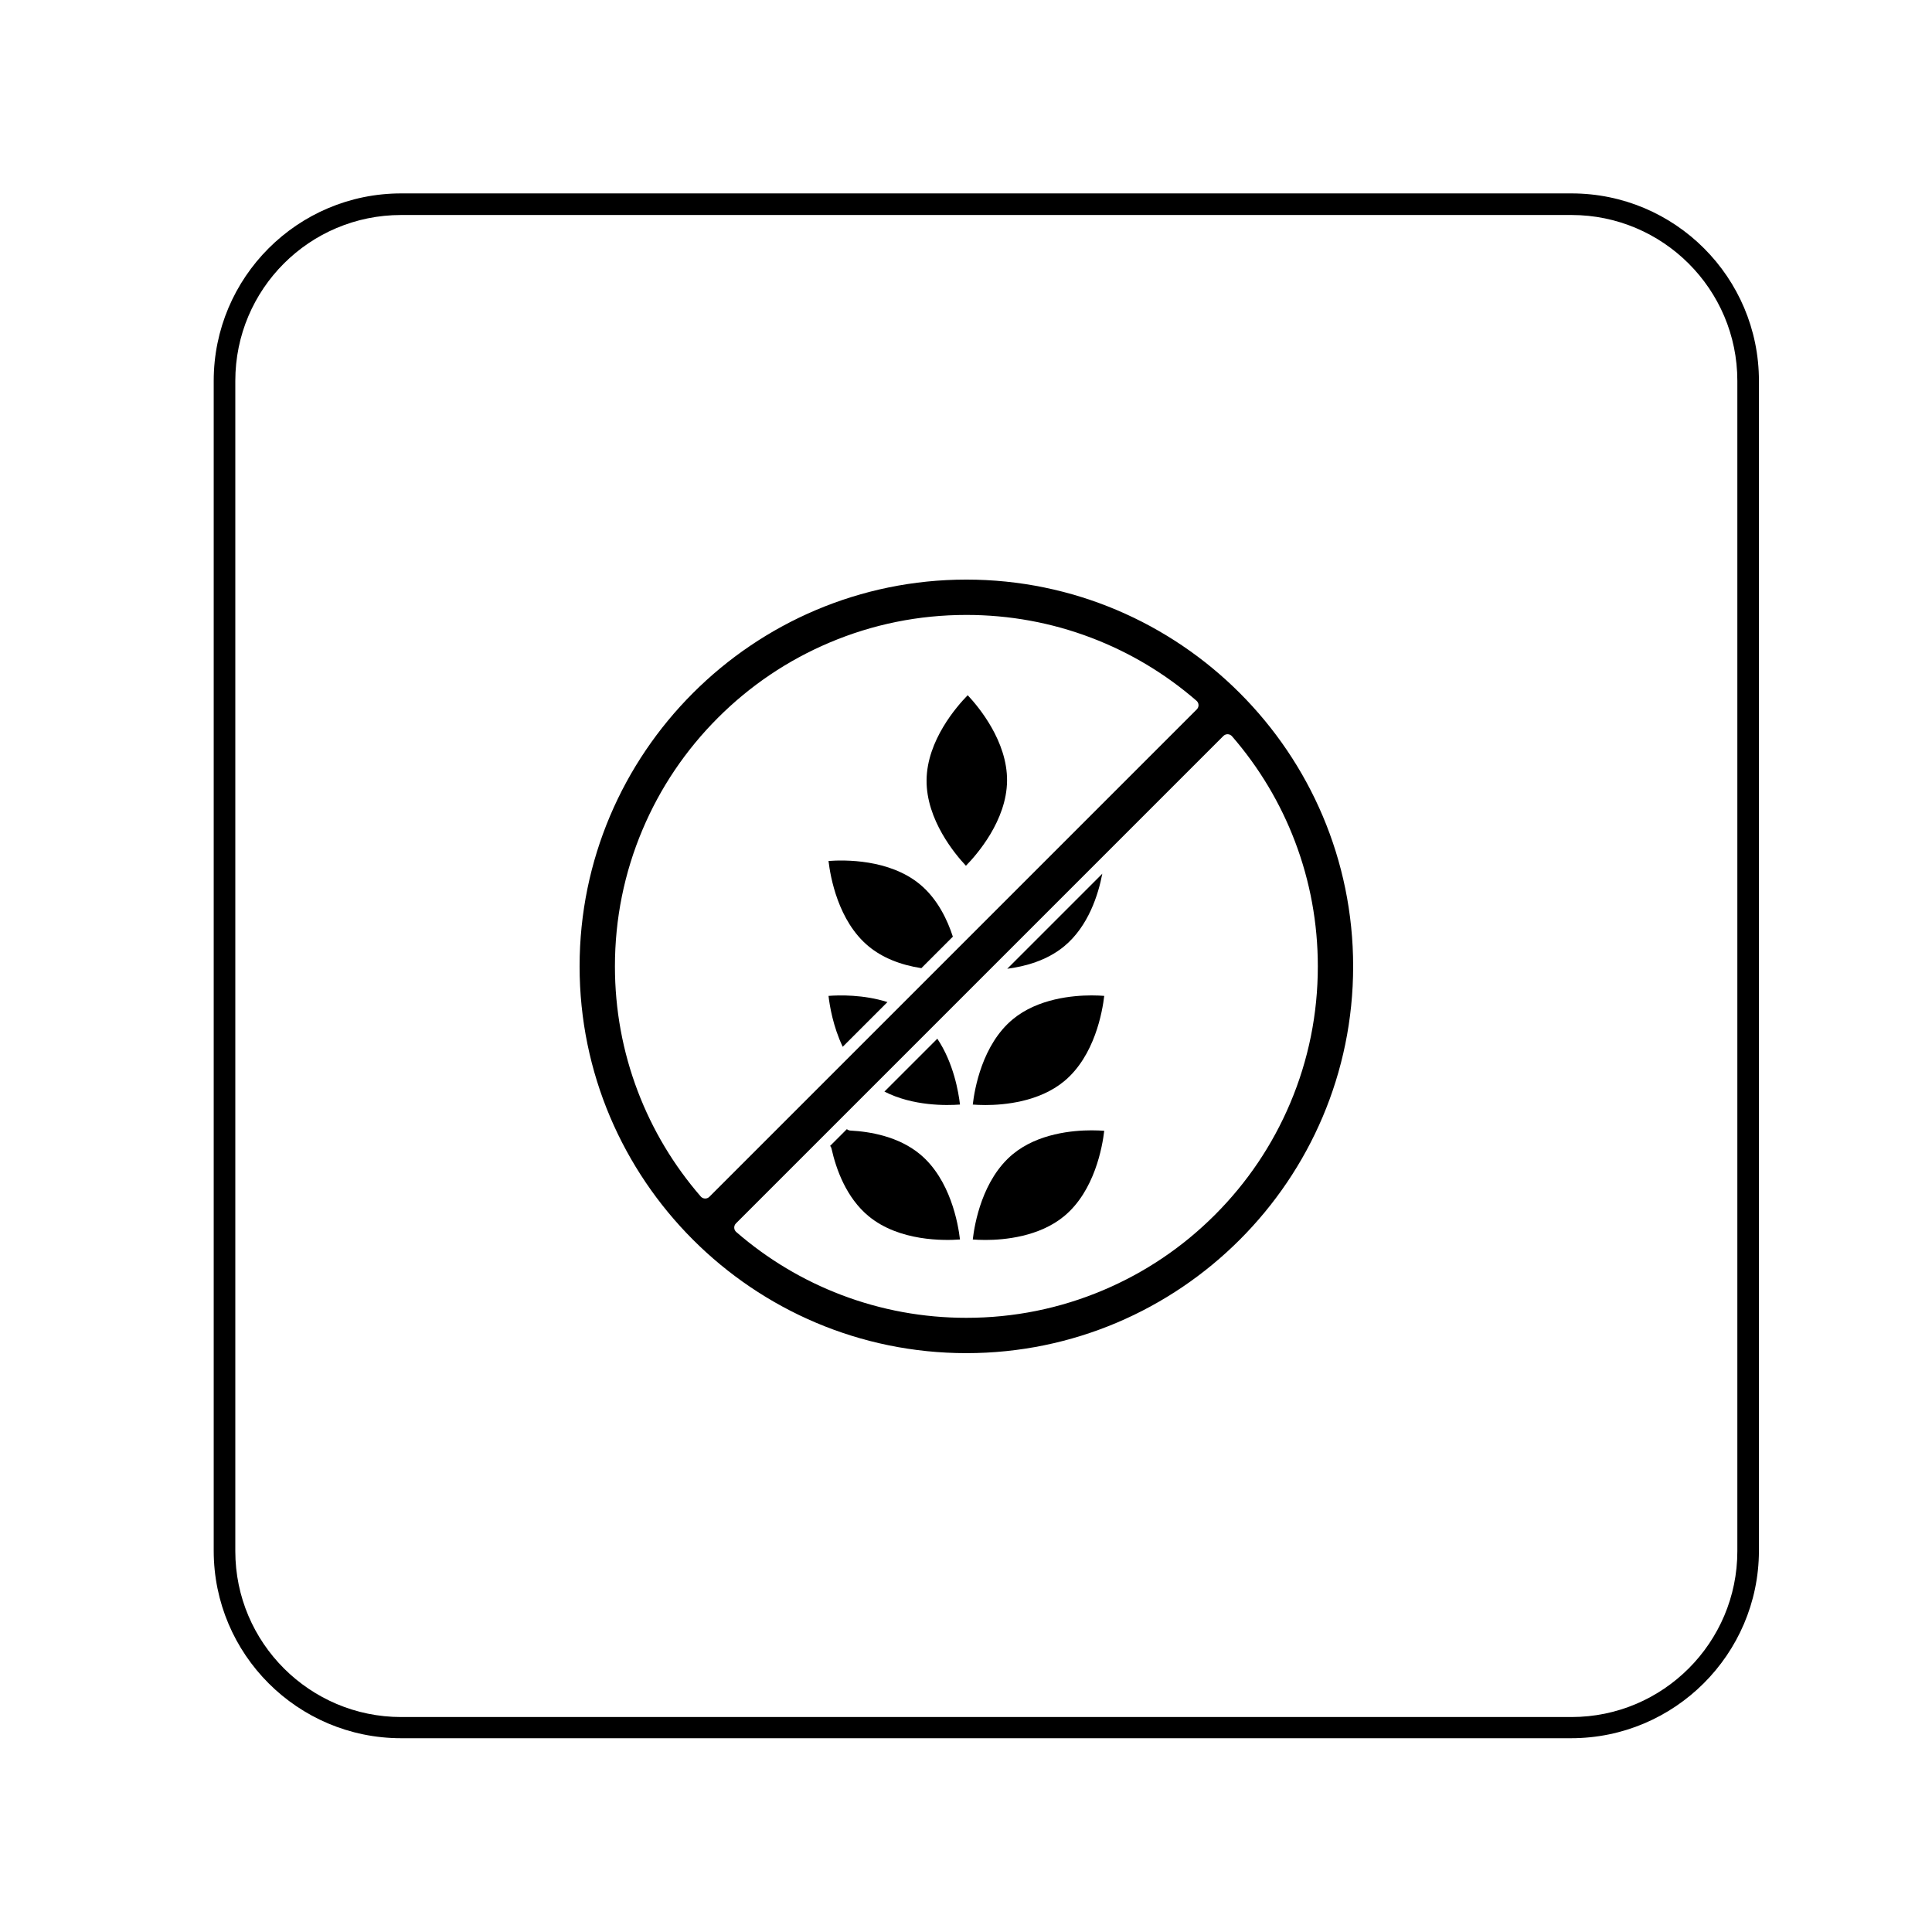 <svg version="1.0" preserveAspectRatio="xMidYMid meet" height="1024" viewBox="0 0 768 768" zoomAndPan="magnify" width="1024" xmlns:xlink="http://www.w3.org/1999/xlink" xmlns="http://www.w3.org/2000/svg"><defs><clipPath id="938c5ff37d"><path clip-rule="nonzero" d="M 230.398 230.398 L 537.898 230.398 L 537.898 537.898 L 230.398 537.898 Z M 230.398 230.398"></path></clipPath><clipPath id="29110566ba"><path clip-rule="nonzero" d="M 84.953 76.801 L 699.203 76.801 L 699.203 691 L 84.953 691 Z M 84.953 76.801"></path></clipPath></defs><g clip-path="url(#938c5ff37d)"><path fill-rule="nonzero" fill-opacity="1" d="M 482.938 482.938 C 470.109 495.77 455.164 505.84 438.527 512.875 C 421.309 520.16 403.008 523.855 384.148 523.855 C 367.043 523.855 350.332 520.801 334.48 514.766 C 319.172 508.941 305.105 500.52 292.672 489.742 C 292.18 489.316 291.887 488.707 291.867 488.059 C 291.844 487.41 292.09 486.777 292.551 486.32 L 486.32 292.551 C 486.777 292.09 487.406 291.848 488.055 291.863 C 488.707 291.887 489.316 292.184 489.742 292.672 C 500.523 305.105 508.941 319.172 514.766 334.484 C 520.797 350.332 523.855 367.043 523.855 384.148 C 523.855 403.008 520.16 421.309 512.875 438.527 C 505.84 455.164 495.766 470.109 482.938 482.938 Z M 280.328 476.434 L 280.242 476.434 C 279.594 476.41 278.98 476.117 278.559 475.629 C 267.777 463.195 259.359 449.125 253.531 433.816 C 247.5 417.969 244.445 401.258 244.445 384.148 C 244.445 365.293 248.137 346.996 255.426 329.77 C 262.461 313.137 272.535 298.191 285.363 285.363 C 298.191 272.531 313.137 262.461 329.77 255.426 C 346.996 248.141 365.289 244.445 384.148 244.445 C 401.258 244.445 417.969 247.5 433.816 253.531 C 449.125 259.359 463.195 267.777 475.629 278.559 C 476.117 278.984 476.414 279.594 476.434 280.242 C 476.457 280.891 476.207 281.523 475.75 281.98 L 383.109 374.621 C 383.094 374.637 383.078 374.652 383.062 374.668 L 368.762 388.969 C 368.758 388.977 368.746 388.98 368.742 388.992 L 281.98 475.75 C 281.543 476.191 280.945 476.434 280.328 476.434 Z M 384.148 230.398 C 299.371 230.398 230.398 299.371 230.398 384.148 C 230.398 468.93 299.371 537.898 384.148 537.898 C 468.93 537.898 537.898 468.93 537.898 384.148 C 537.898 299.371 468.93 230.398 384.148 230.398" fill="#000000"></path></g><path fill-rule="nonzero" fill-opacity="1" d="M 352.773 398.34 L 334.992 416.113 C 331.133 408.016 329.789 399.727 329.348 395.883 C 333.574 395.562 343.23 395.309 352.773 398.34" fill="#000000"></path><path fill-rule="nonzero" fill-opacity="1" d="M 378.773 372.332 L 366.254 384.859 C 357.711 383.535 350.66 380.617 345.285 376.176 C 333.133 366.137 330.066 348.438 329.348 342.25 C 335.559 341.781 353.492 341.453 365.668 351.52 C 372.75 357.375 376.672 365.828 378.773 372.332" fill="#000000"></path><path fill-rule="nonzero" fill-opacity="1" d="M 400.32 310.418 C 400.156 326.184 388.336 339.699 383.973 344.152 C 379.703 339.617 368.168 325.887 368.328 310.09 C 368.492 294.324 380.316 280.809 384.676 276.355 C 388.941 280.898 400.484 294.656 400.32 310.418" fill="#000000"></path><path fill-rule="nonzero" fill-opacity="1" d="M 438.949 449.512 C 438.234 455.695 435.168 473.398 423.016 483.445 C 413.055 491.676 399.145 492.902 391.734 492.902 C 389.68 492.902 387.945 492.812 386.691 492.715 C 387.402 486.535 390.449 468.855 402.633 458.781 C 412.59 450.555 426.5 449.324 433.906 449.324 C 435.965 449.324 437.695 449.414 438.949 449.512" fill="#000000"></path><path fill-rule="nonzero" fill-opacity="1" d="M 381.605 492.711 C 375.398 493.18 357.469 493.512 345.285 483.445 C 336.402 476.102 332.363 464.773 330.535 456.562 C 330.445 456.152 330.25 455.793 329.988 455.504 L 336.641 448.852 C 337.023 449.176 337.512 449.391 338.051 449.418 C 345.98 449.832 357.207 451.793 365.668 458.781 C 377.82 468.828 380.891 486.527 381.605 492.711" fill="#000000"></path><path fill-rule="nonzero" fill-opacity="1" d="M 381.609 439.078 C 376.395 439.469 362.93 439.758 351.574 433.918 L 372.594 412.898 C 379.094 422.578 381.055 434.285 381.609 439.078" fill="#000000"></path><path fill-rule="nonzero" fill-opacity="1" d="M 438.949 395.879 C 438.234 402.066 435.168 419.762 423.016 429.809 C 413.055 438.043 399.145 439.27 391.738 439.27 L 391.734 439.27 C 389.68 439.27 387.945 439.18 386.691 439.082 C 387.402 432.902 390.449 415.223 402.633 405.148 C 412.59 396.922 426.5 395.691 433.906 395.691 C 435.965 395.691 437.695 395.781 438.949 395.879" fill="#000000"></path><path fill-rule="nonzero" fill-opacity="1" d="M 438.184 347.309 C 436.621 355.477 432.715 368.16 423.016 376.176 C 416.113 381.883 407.363 384.195 400.398 385.098 L 438.184 347.309" fill="#000000"></path><g clip-path="url(#29110566ba)"><path fill-rule="nonzero" fill-opacity="1" d="M 624.527 690.969 L 159.469 690.969 C 118.324 690.969 84.953 657.602 84.953 616.457 L 84.953 151.395 C 84.953 110.25 118.324 76.883 159.469 76.883 L 624.691 76.883 C 665.836 76.883 699.203 110.25 699.203 151.395 L 699.203 616.617 C 699.043 657.602 665.672 690.969 624.527 690.969 Z M 159.469 85.465 C 123.02 85.465 93.539 114.949 93.539 151.395 L 93.539 616.617 C 93.539 653.062 123.184 682.547 159.469 682.547 L 624.691 682.547 C 661.137 682.547 690.621 652.902 690.621 616.617 L 690.621 151.395 C 690.621 114.949 660.977 85.465 624.691 85.465 C 624.691 85.465 159.469 85.465 159.469 85.465 Z M 159.469 85.465" fill="#000000"></path></g></svg>